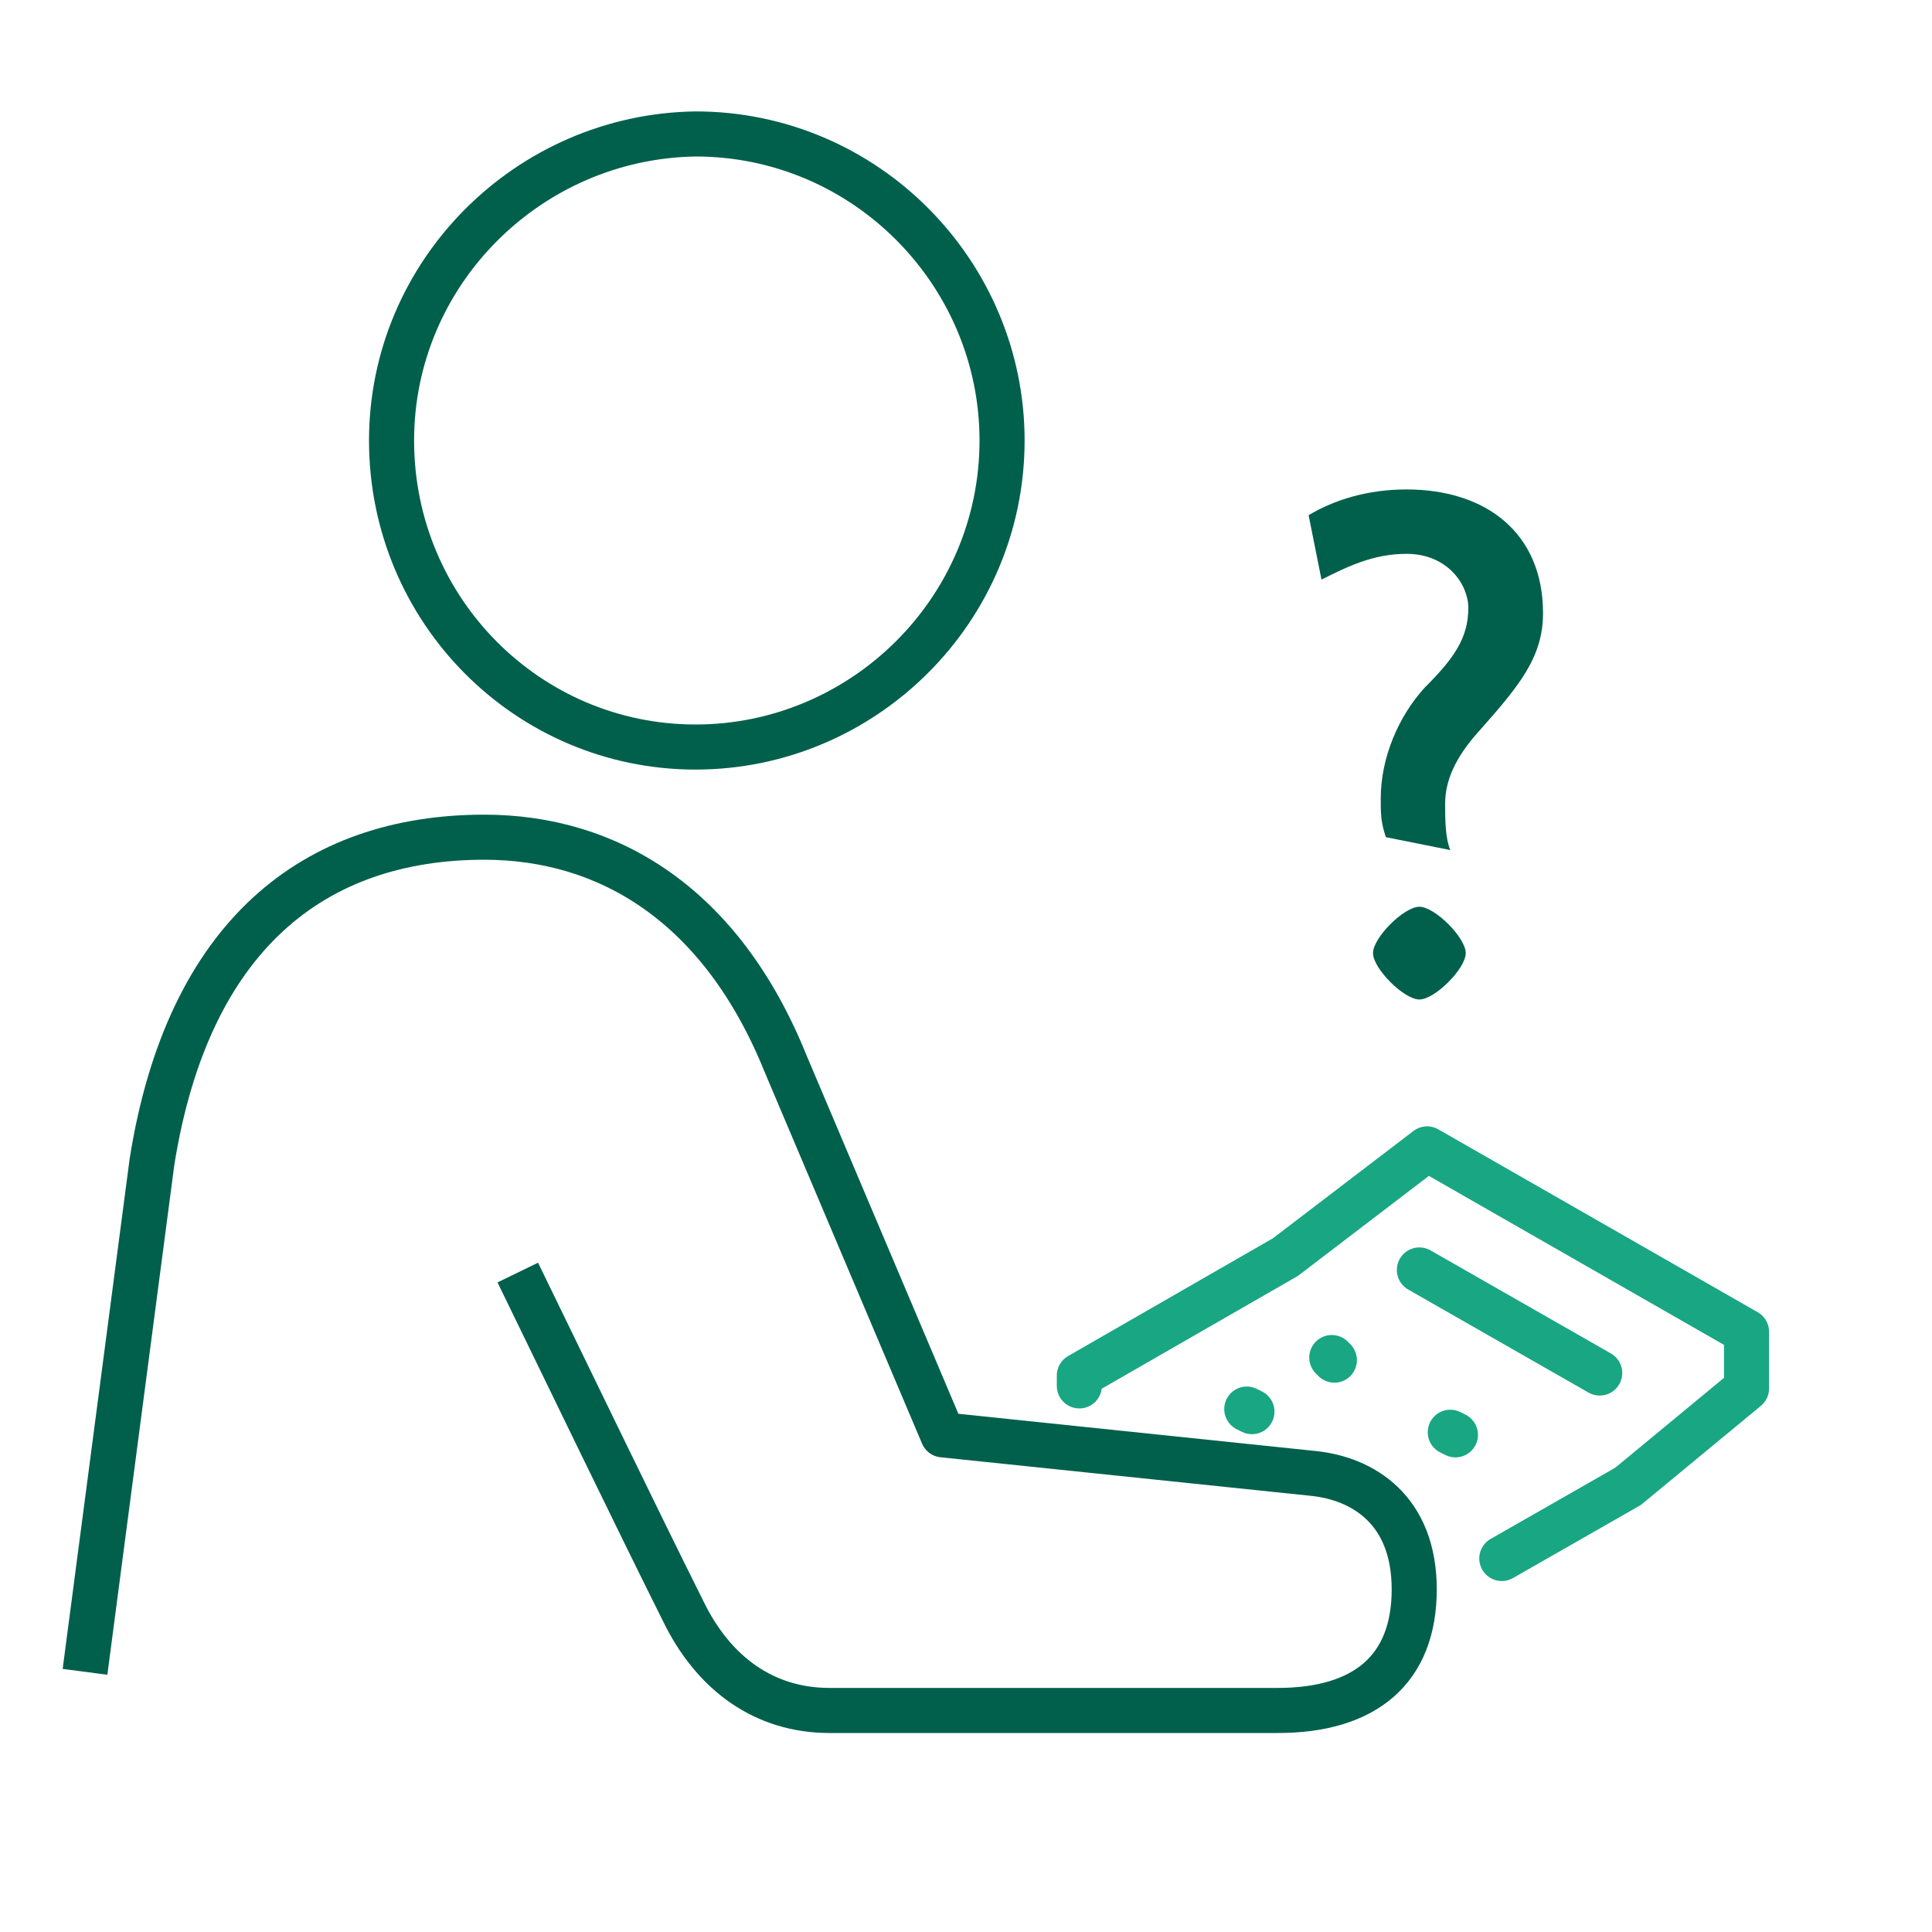 <?xml version="1.0" encoding="utf-8"?>
<!-- Generator: Adobe Illustrator 28.2.0, SVG Export Plug-In . SVG Version: 6.00 Build 0)  -->
<svg version="1.1" id="Layer_1" xmlns="http://www.w3.org/2000/svg" xmlns:xlink="http://www.w3.org/1999/xlink" x="0px" y="0px"
	 viewBox="0 0 75 75" style="enable-background:new 0 0 75 75;" xml:space="preserve">
<style type="text/css">
	.st0{fill:none;stroke:#19A683;stroke-width:1.7;stroke-linecap:round;stroke-linejoin:round;stroke-miterlimit:10;}
	.st1{fill:none;stroke:#00604B;stroke-width:1.7;stroke-miterlimit:10;}
	.st2{fill:none;stroke:#00604B;stroke-width:1.7;stroke-linejoin:round;stroke-miterlimit:10;}
	.st3{fill:none;stroke:#00604B;stroke-width:1.7;stroke-linecap:round;stroke-linejoin:round;stroke-miterlimit:10;}
	.st4{fill:none;stroke:#00604B;stroke-width:1.75;stroke-linejoin:round;stroke-miterlimit:10;}
	.st5{fill:none;stroke:#19A683;stroke-width:1.75;stroke-linecap:round;stroke-linejoin:round;stroke-miterlimit:10;}
	.st6{fill:#00604B;}
	.st7{fill:none;stroke:#19A683;stroke-width:0.75;stroke-linecap:round;stroke-linejoin:round;stroke-miterlimit:10;}
	.st8{fill:none;stroke:#19A683;stroke-width:0.75;stroke-miterlimit:10;}
	.st9{fill:none;stroke:#19A683;stroke-width:0.75;stroke-linejoin:round;stroke-miterlimit:10;}
	.st10{fill:none;stroke:#19A683;stroke-width:1.858;stroke-linecap:round;stroke-linejoin:round;}
	.st11{fill:none;stroke:#00604B;stroke-width:1.858;stroke-linecap:round;stroke-linejoin:round;}
	.st12{fill:#19A683;stroke:#00604B;stroke-width:1.858;stroke-linecap:round;stroke-linejoin:round;}
	.st13{fill:none;stroke:#19A683;stroke-width:1.5;stroke-linecap:round;stroke-linejoin:round;stroke-miterlimit:10;}
	.st14{fill:none;stroke:#00604B;stroke-width:1.5;stroke-linecap:round;stroke-linejoin:round;stroke-miterlimit:10;}
	.st15{fill:none;stroke:#19A683;stroke-width:1.4;stroke-linejoin:round;stroke-miterlimit:10;}
	.st16{fill:none;stroke:#00604B;stroke-width:1.4;stroke-linejoin:round;stroke-miterlimit:10;}
	.st17{fill:none;stroke:#00604B;stroke-width:1.4;stroke-linecap:round;stroke-linejoin:round;stroke-miterlimit:10;}
	.st18{fill:none;stroke:#19A683;stroke-width:1.4;stroke-linecap:round;stroke-linejoin:round;stroke-miterlimit:10;}
	.st19{fill:#19A683;}
	.st20{fill:none;stroke:#00604B;stroke-width:2.146;stroke-linecap:round;stroke-linejoin:round;stroke-miterlimit:10;}
	.st21{fill:none;stroke:#00604B;stroke-width:1.878;stroke-linecap:round;}
	.st22{fill:none;stroke:#00604B;stroke-width:1.878;stroke-linejoin:round;stroke-miterlimit:10;}
	.st23{fill:none;stroke:#00604B;stroke-width:1.878;stroke-linecap:round;stroke-linejoin:round;stroke-miterlimit:10;}
	.st24{fill:none;stroke:#19A683;stroke-width:1.878;stroke-miterlimit:10;}
	.st25{fill:none;stroke:#19A683;stroke-width:1.878;stroke-linecap:round;stroke-linejoin:round;stroke-miterlimit:10;}
</style>
<g>
	<path class="st4" d="M20.1,49.4c1.8,3.7,4.7,9.7,6.4,13.1c1.2,2.5,3.2,3.9,5.7,3.9h17.4c3.4,0,5.3-1.6,5.3-4.7c0-3.1-2-4.3-3.9-4.5
		l-14.4-1.5l-6.1-14.4c-2.5-6.2-6.9-8.8-11.7-8.8c-6.6,0-11.5,3.8-12.9,12.6L3.3,64.9"/>
	<path class="st4" d="M15.2,17.1C15.2,23.7,20.5,29,27,29c6.5,0,11.9-5.3,11.9-11.9c0-6.5-5.3-11.9-11.9-11.9
		C20.5,5.3,15.2,10.6,15.2,17.1z"/>
	<path class="st5" d="M41.9,53.8l0-0.4l8-4.6l5.5-4.2l12.4,7.1l0,2.2l-4.6,3.8l-4.9,2.8"/>
	<line class="st5" x1="51.7" y1="52.7" x2="51.8" y2="52.8"/>
	<line class="st5" x1="56.3" y1="55.6" x2="56.5" y2="55.7"/>
	<line class="st5" x1="48.4" y1="54.7" x2="48.6" y2="54.8"/>
	<line class="st5" x1="55.1" y1="49.3" x2="62.1" y2="53.3"/>
</g>
<g>
	<path class="st6" d="M57.4,28.4c-0.9,1-1.3,1.9-1.3,2.8c0,0.6,0,1.3,0.2,1.8l-2.5-0.5c-0.2-0.6-0.2-0.9-0.2-1.5
		c0-1.6,0.7-3.2,1.7-4.3c1.1-1.1,1.7-1.9,1.7-3.1c0-0.9-0.8-2.1-2.4-2.1c-1.3,0-2.3,0.5-3.3,1L50.8,20c1-0.6,2.3-1,3.8-1
		c3.1,0,5.3,1.7,5.3,4.8C59.9,25.5,59,26.6,57.4,28.4z M55.1,38.8c-0.6,0-1.8-1.2-1.8-1.8c0-0.6,1.2-1.8,1.8-1.8
		c0.6,0,1.8,1.2,1.8,1.8C56.9,37.6,55.7,38.8,55.1,38.8z"/>
</g>
</svg>
